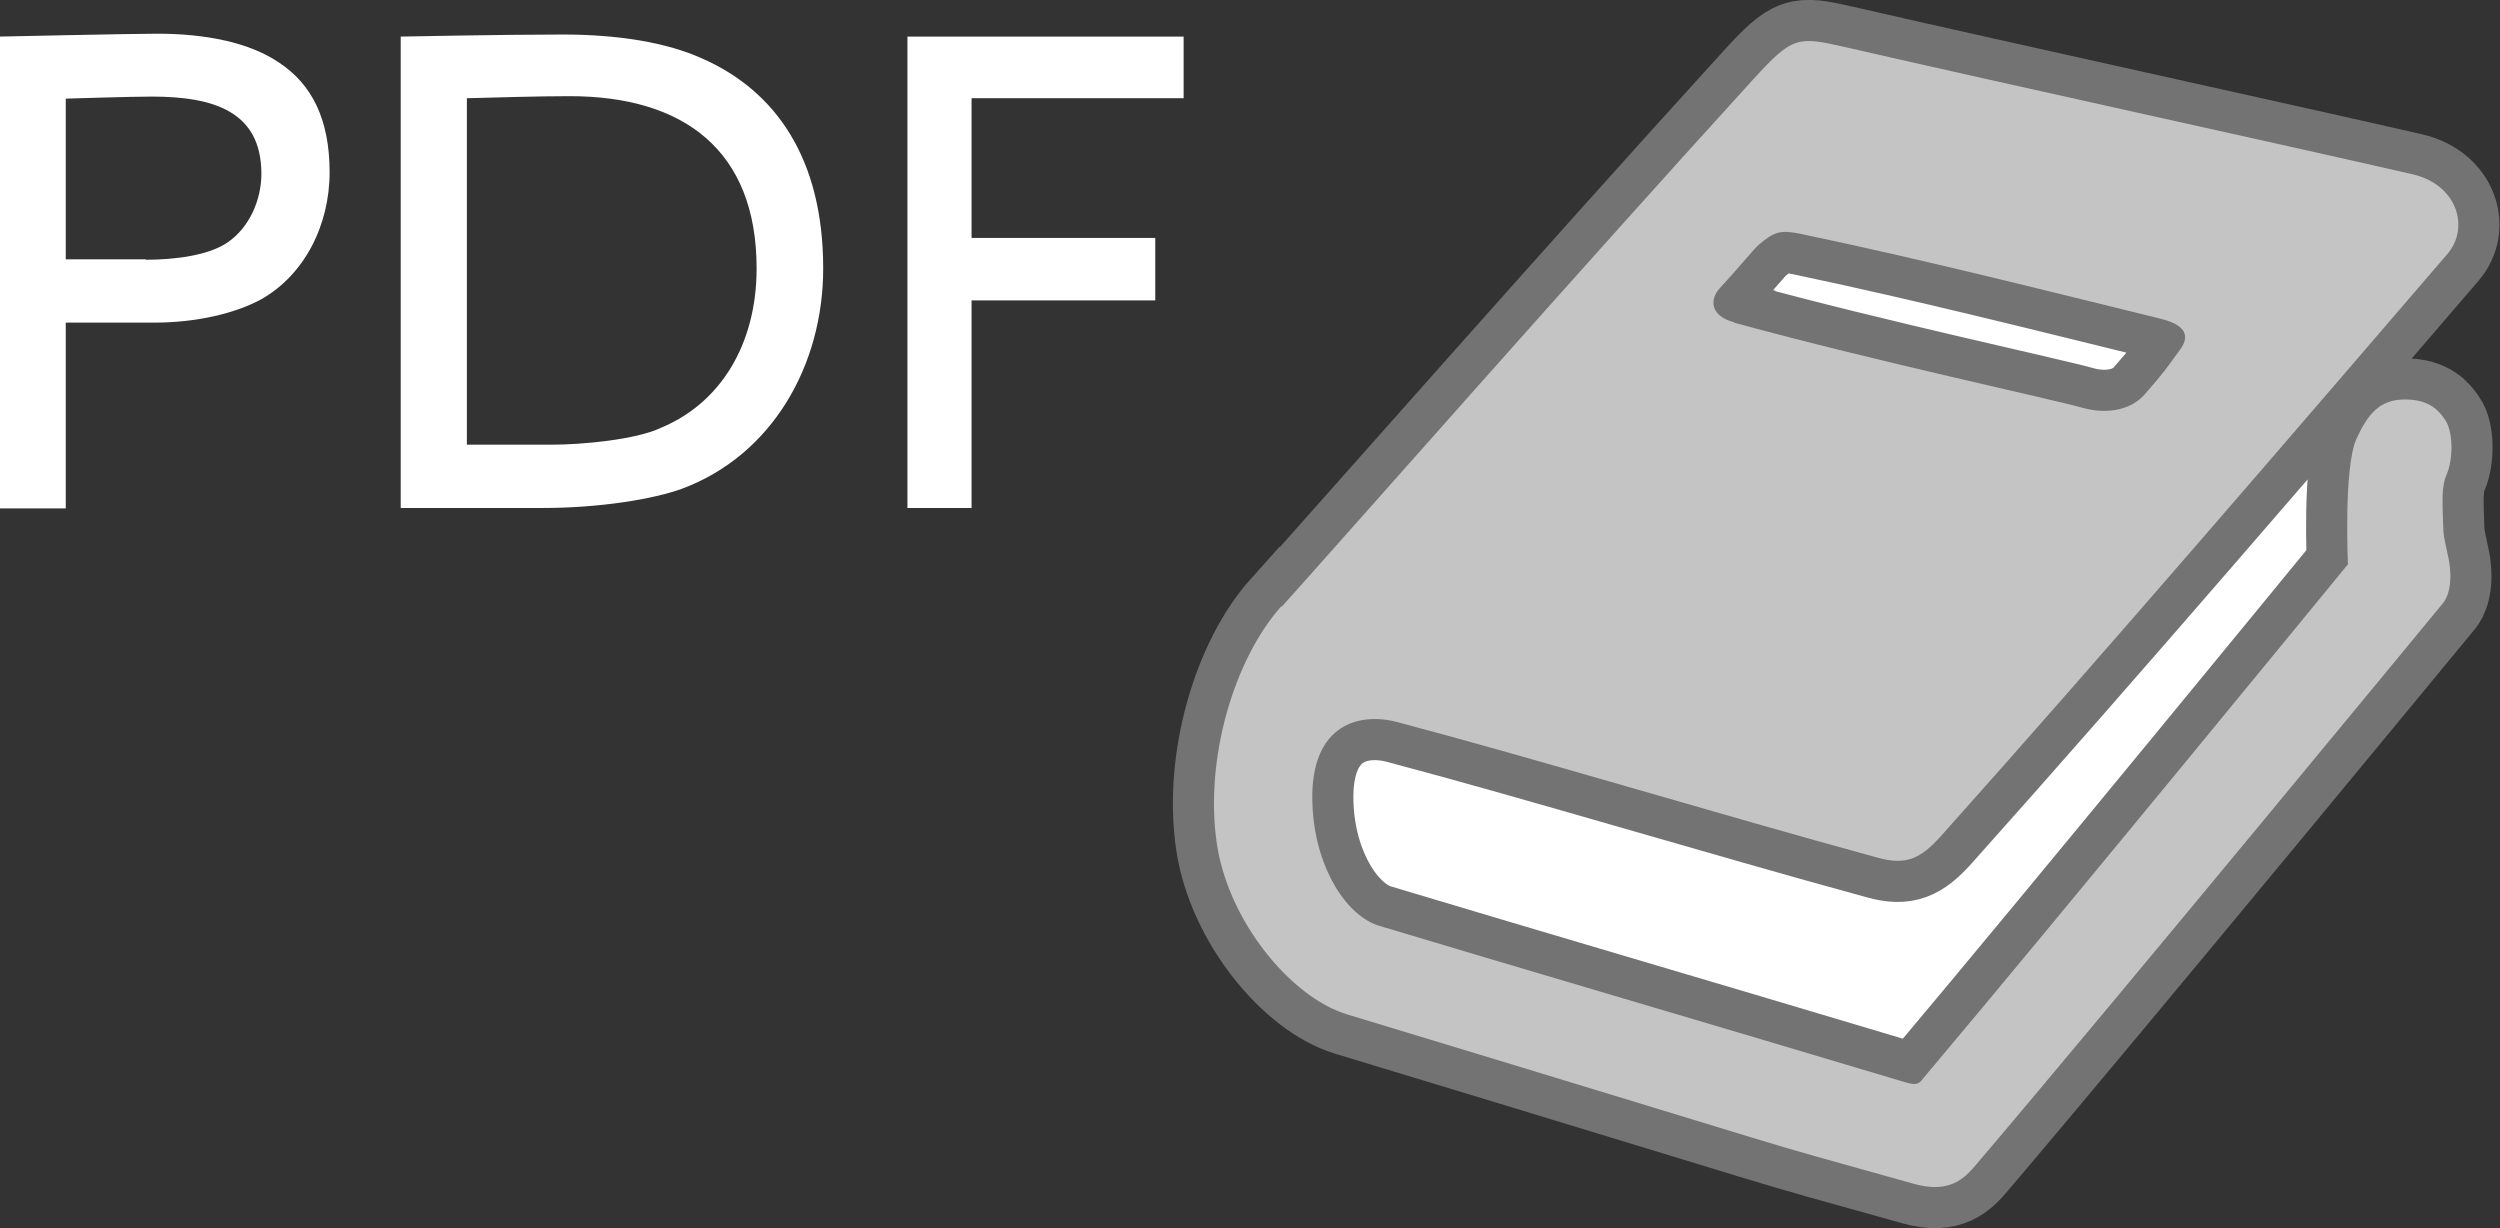 <?xml version="1.0" encoding="UTF-8"?><svg id="Layer_1" xmlns="http://www.w3.org/2000/svg" viewBox="0 0 60.83 29.89"><rect x="0" y="0" width="60.83" height="29.89" fill="#333333" stroke="none"/><polygon points="47.26 27.7 32.3 22.57 30.63 18.03 45.34 2.2 56.67 8.95 58.26 12.86 47.26 27.7" style="fill:#fff;"/><g><path d="M0,12.35V.89s3.19-.07,3.83-.07c1.17,0,2.24,.21,2.97,.71,.78,.52,1.22,1.36,1.22,2.66s-.62,2.5-1.66,3.09c-.62,.34-1.57,.57-2.6,.57H1.6v4.52H0ZM3.55,6.32c.69,0,1.53-.1,2-.43,.52-.36,.81-1.03,.81-1.66,0-1.52-1.16-1.88-2.67-1.88-.5,0-2.09,.05-2.09,.05v3.91h1.95Z" style="fill:#fff;"/><path d="M9.76,.89s2.5-.05,3.93-.05c1.35,0,2.53,.19,3.41,.59,1.76,.78,2.93,2.41,2.93,5.1,0,2.36-1.24,4.54-3.43,5.36-.71,.26-2.03,.47-3.38,.47h-3.47V.89Zm3.66,9.93c.74,0,2.05-.12,2.66-.41,1.45-.6,2.33-2.03,2.33-3.88,0-2.88-1.78-4.19-4.55-4.19-.72,0-1.74,.03-2.5,.05V10.82h2.07Z" style="fill:#fff;"/><path d="M22.08,12.35V.89h6.72v1.5h-5.16v3.4h4.47v1.52h-4.47v5.05h-1.57Z" style="fill:#fff;"/></g><path d="M31.19,14.76c1.75-1.95,7.17-8.11,11.47-12.83,.95-1.04,1.07-1.05,2.21-.79,4.05,.93,10.38,2.31,13.83,3.1,1.09,.25,1.4,1.3,.85,1.94-3.49,4.06-8.33,9.7-12.32,14.16-.5,.56-.86,.72-1.54,.53-3.95-1.08-8.29-2.4-11.69-3.3-.99-.26-2.19,.1-2.06,2.12,.09,1.47,.84,2.61,1.63,2.84,3.76,1.13,6.62,1.96,12.81,3.81,.3,.09,.33,0,.44-.13,3.36-3.99,10.31-12.48,10.31-12.48,0,0-.11-2.36,.21-3.06,.28-.6,.56-.95,1.18-.95s.84,.3,.97,.49c.2,.27,.21,.95,.04,1.34-.13,.3-.1,.65-.08,1.31,0,.24,.14,.7,.16,.93,.07,.65-.17,.89-.17,.89,0,0-8.03,9.75-11.35,13.65-.28,.33-.64,.73-1.54,.47-4.62-1.29-1.27-.33-13.78-4.12-1.37-.42-2.88-2.27-3.16-4.14-.31-2.09,.43-4.52,1.57-5.79Zm11-6.91c3.51,.96,7.66,1.84,8.55,2.09,.18,.05,.97,.2,1.45-.35s.49-.58,.86-1.09c.22-.3,.17-.58-.46-.74-3.09-.76-5.83-1.45-8.73-2.06-.52-.11-.67-.08-1.06,.25-.11,.09-.41,.47-.96,1.07-.23,.25-.25,.66,.35,.82Z" style="fill:none; stroke:#737373; stroke-miterlimit:10; stroke-width:2px;"/><path d="M31.19,14.76c1.75-1.95,7.17-8.11,11.47-12.83,.95-1.04,1.07-1.05,2.21-.79,4.05,.93,10.38,2.31,13.83,3.1,1.09,.25,1.4,1.3,.85,1.94-3.49,4.06-8.33,9.7-12.32,14.16-.5,.56-.86,.72-1.54,.53-3.95-1.08-8.29-2.4-11.69-3.3-.99-.26-2.19,.1-2.06,2.12,.09,1.47,.84,2.61,1.63,2.84,3.76,1.13,6.62,1.96,12.81,3.81,.3,.09,.33,0,.44-.13,3.36-3.99,10.31-12.48,10.31-12.48,0,0-.11-2.36,.21-3.06,.28-.6,.56-.95,1.18-.95s.84,.3,.97,.49c.2,.27,.21,.95,.04,1.34-.13,.3-.1,.65-.08,1.31,0,.24,.14,.7,.16,.93,.07,.65-.17,.89-.17,.89,0,0-8.03,9.75-11.35,13.65-.28,.33-.64,.73-1.54,.47-4.62-1.29-1.27-.33-13.78-4.12-1.37-.42-2.88-2.27-3.16-4.14-.31-2.09,.43-4.52,1.57-5.79Zm11-6.91c3.51,.96,7.66,1.84,8.55,2.09,.18,.05,.97,.2,1.45-.35s.49-.58,.86-1.09c.22-.3,.17-.58-.46-.74-3.09-.76-5.83-1.45-8.73-2.06-.52-.11-.67-.08-1.06,.25-.11,.09-.41,.47-.96,1.07-.23,.25-.25,.66,.35,.82Z" style="fill:#c4c4c4;"/></svg>